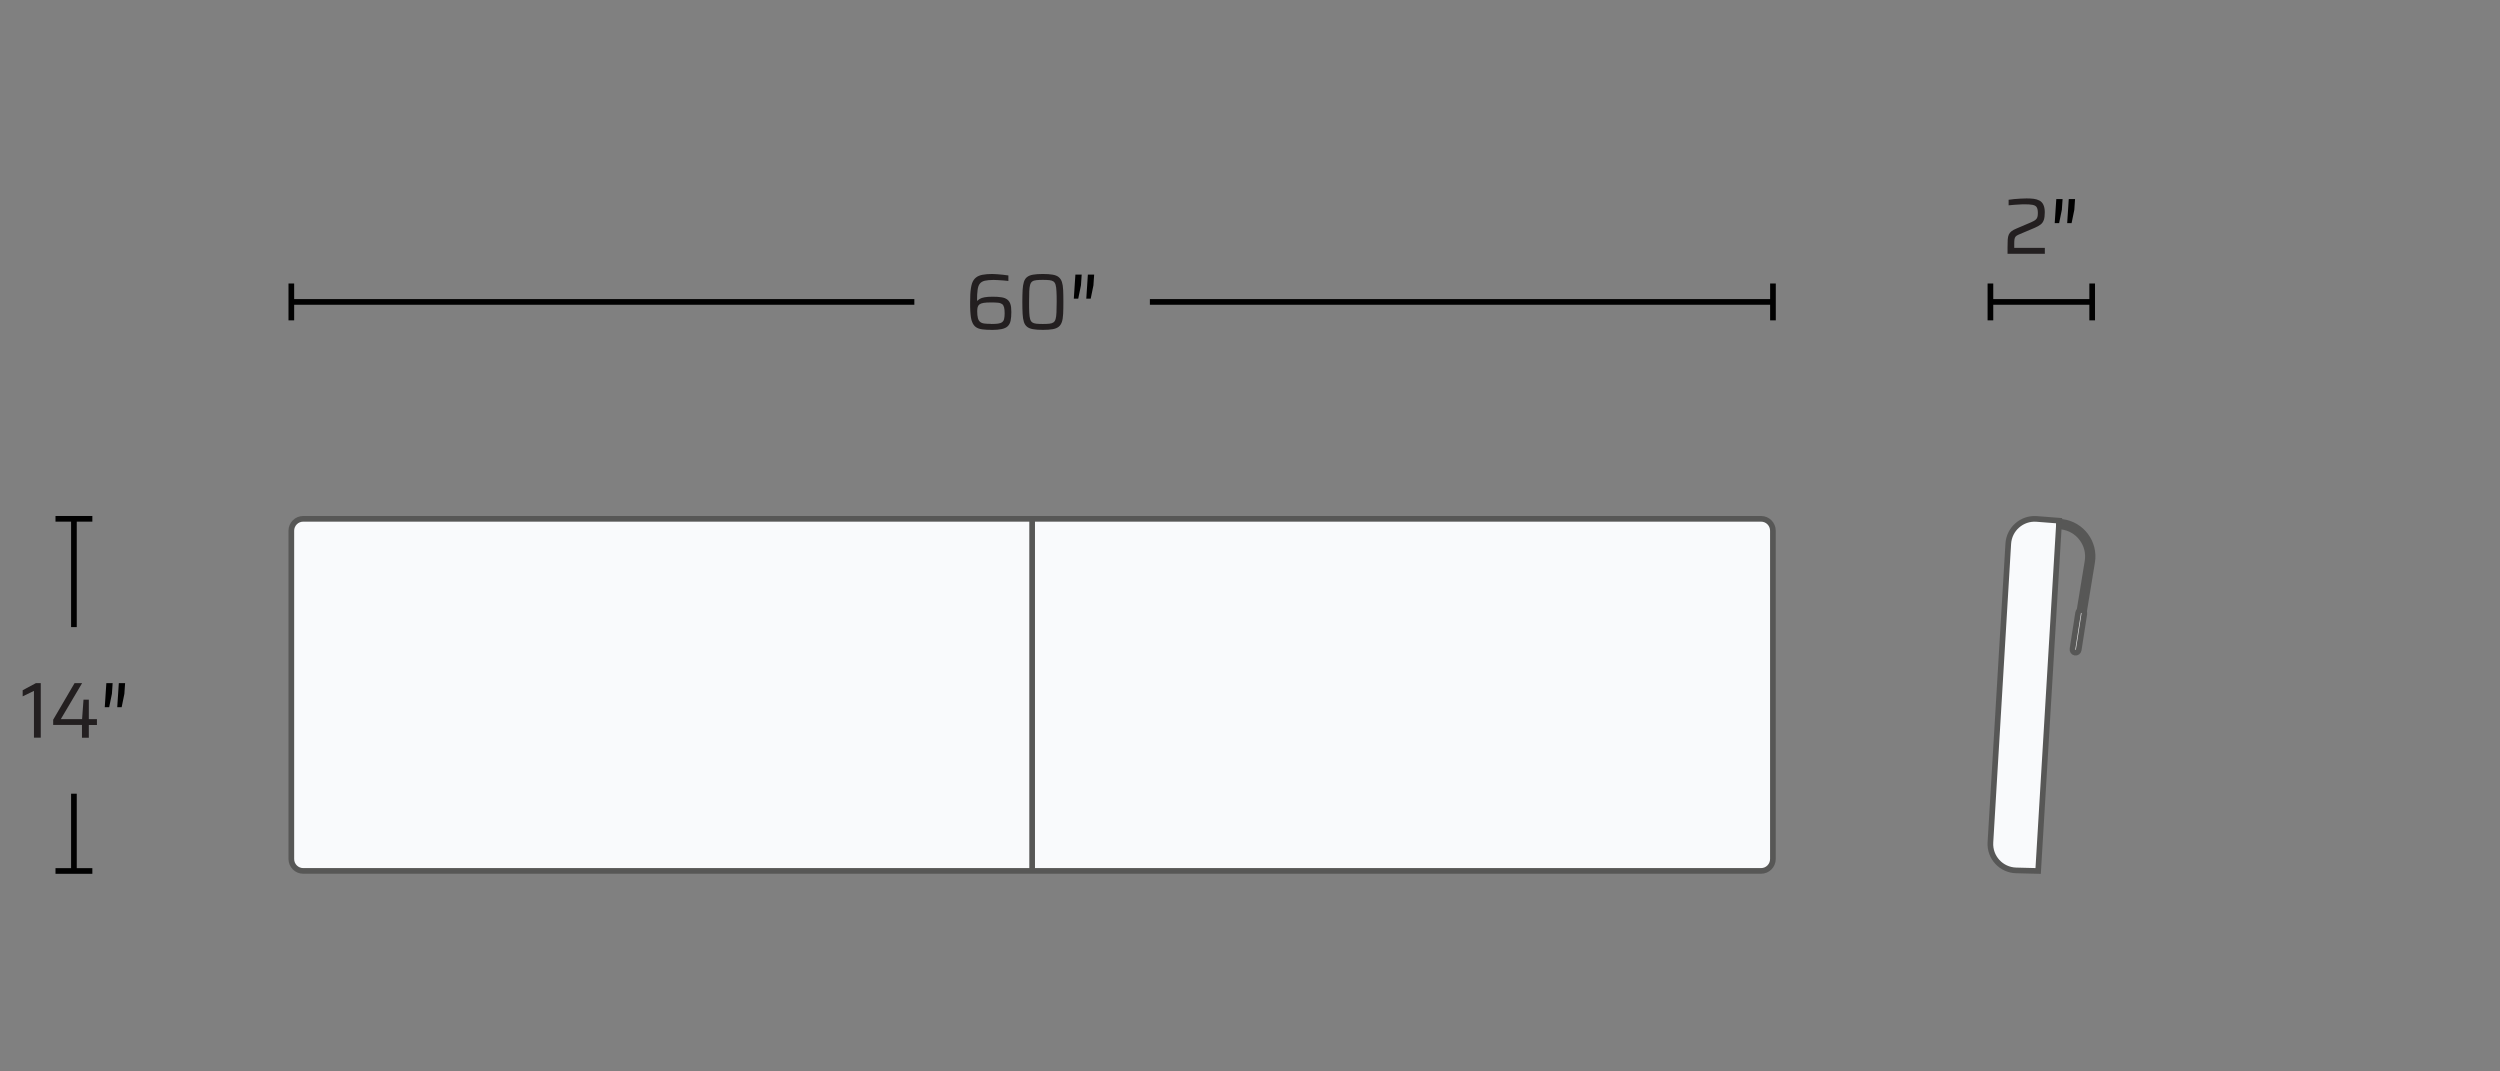 <svg width="441" height="189" viewBox="0 0 441 189" fill="none" xmlns="http://www.w3.org/2000/svg">
<rect x="0" y="0" width="441" height="189" fill="#808080" stroke="none"/>
<path d="M312.75 53.26H202.84" stroke="#010101" stroke-miterlimit="10"/>
<path d="M313.25 50.01H312.25V56.51H313.25V50.01Z" fill="#010101"/>
<path d="M51.39 53.26H161.29" stroke="#010101" stroke-miterlimit="10"/>
<path d="M51.89 50.01H50.89V56.51H51.89V50.01Z" fill="#010101"/>
<path d="M174.93 58.19C174.29 58.19 173.74 58.16 173.28 58.1C172.82 58.04 172.45 57.91 172.16 57.71C171.87 57.51 171.64 57.2 171.48 56.78C171.39 56.57 171.32 56.3 171.27 55.98C171.22 55.66 171.19 55.29 171.16 54.85C171.13 54.41 171.13 53.92 171.13 53.36C171.13 52.85 171.14 52.38 171.16 51.96C171.18 51.54 171.22 51.17 171.27 50.84C171.32 50.51 171.39 50.22 171.47 49.97C171.63 49.53 171.86 49.2 172.16 48.96C172.46 48.72 172.84 48.56 173.31 48.47C173.78 48.38 174.35 48.33 175.02 48.33C175.26 48.33 175.55 48.34 175.87 48.37C176.19 48.39 176.53 48.42 176.88 48.46C177.23 48.5 177.56 48.54 177.88 48.59V49.56C177.59 49.52 177.29 49.49 176.96 49.47C176.64 49.45 176.33 49.43 176.04 49.41C175.75 49.39 175.49 49.38 175.28 49.38C174.63 49.38 174.11 49.43 173.72 49.52C173.33 49.61 173.04 49.79 172.84 50.04C172.64 50.29 172.51 50.66 172.45 51.14C172.38 51.62 172.35 52.25 172.35 53.04H172.43C172.53 52.93 172.68 52.82 172.86 52.71C173.04 52.6 173.32 52.51 173.68 52.44C174.04 52.37 174.52 52.34 175.13 52.34C175.74 52.34 176.22 52.37 176.64 52.44C177.06 52.5 177.4 52.63 177.66 52.82C177.92 53.01 178.11 53.28 178.23 53.63C178.35 53.98 178.4 54.46 178.4 55.04C178.4 55.62 178.36 56.17 178.27 56.58C178.18 56.99 178.01 57.31 177.76 57.55C177.51 57.79 177.15 57.95 176.7 58.05C176.25 58.15 175.65 58.2 174.92 58.2L174.93 58.19ZM174.82 57.15C175.31 57.15 175.71 57.13 176.02 57.09C176.34 57.05 176.58 56.97 176.76 56.84C176.94 56.71 177.06 56.53 177.12 56.29C177.18 56.05 177.22 55.71 177.22 55.28C177.22 54.85 177.19 54.48 177.12 54.22C177.05 53.96 176.94 53.76 176.77 53.64C176.6 53.52 176.36 53.43 176.04 53.4C175.72 53.37 175.31 53.35 174.81 53.35C174.26 53.35 173.82 53.38 173.49 53.43C173.16 53.49 172.92 53.58 172.77 53.7C172.62 53.82 172.51 53.99 172.46 54.18C172.41 54.38 172.38 54.61 172.38 54.89C172.38 55.4 172.42 55.81 172.5 56.11C172.58 56.41 172.71 56.63 172.89 56.78C173.07 56.93 173.32 57.03 173.63 57.07C173.94 57.11 174.33 57.13 174.81 57.13L174.82 57.15Z" fill="#231F20"/>
<path d="M183.96 58.19C183.26 58.19 182.68 58.15 182.23 58.07C181.78 57.99 181.42 57.85 181.17 57.64C180.91 57.43 180.73 57.15 180.61 56.78C180.49 56.41 180.42 55.94 180.39 55.37C180.36 54.8 180.34 54.09 180.34 53.26C180.34 52.43 180.36 51.73 180.39 51.15C180.42 50.58 180.5 50.1 180.61 49.74C180.73 49.37 180.91 49.08 181.17 48.88C181.43 48.67 181.78 48.53 182.23 48.45C182.68 48.37 183.26 48.33 183.96 48.33C184.66 48.33 185.24 48.37 185.69 48.45C186.14 48.53 186.5 48.67 186.75 48.88C187.01 49.09 187.2 49.37 187.32 49.74C187.44 50.11 187.52 50.58 187.54 51.15C187.57 51.72 187.58 52.43 187.58 53.26C187.58 54.09 187.57 54.79 187.54 55.37C187.51 55.94 187.44 56.42 187.32 56.78C187.2 57.14 187.01 57.44 186.75 57.64C186.49 57.85 186.14 57.99 185.69 58.07C185.24 58.15 184.66 58.19 183.96 58.19ZM183.96 57.15C184.44 57.15 184.82 57.13 185.12 57.1C185.42 57.07 185.65 56.99 185.83 56.87C186 56.75 186.13 56.55 186.21 56.27C186.29 55.99 186.34 55.61 186.36 55.12C186.38 54.64 186.4 54.01 186.4 53.26C186.4 52.51 186.39 51.88 186.36 51.4C186.34 50.92 186.29 50.53 186.21 50.25C186.13 49.97 186 49.77 185.83 49.65C185.66 49.53 185.42 49.45 185.12 49.42C184.82 49.39 184.43 49.37 183.96 49.37C183.49 49.37 183.12 49.39 182.81 49.42C182.5 49.45 182.26 49.53 182.09 49.65C181.92 49.77 181.79 49.97 181.71 50.25C181.63 50.53 181.58 50.91 181.56 51.4C181.54 51.89 181.53 52.51 181.53 53.26C181.53 54.01 181.53 54.64 181.56 55.12C181.58 55.61 181.63 55.99 181.71 56.27C181.79 56.55 181.92 56.75 182.09 56.87C182.26 56.99 182.5 57.07 182.8 57.1C183.1 57.13 183.49 57.15 183.96 57.15Z" fill="#231F20"/>
<path d="M189.42 52.7L189.7 48.44H190.81L190.68 50.34L190.2 52.69H189.42V52.7ZM191.62 52.7L191.9 48.44H193.01L192.88 50.34L192.4 52.69H191.62V52.7Z" fill="#010101"/>
<path d="M312.74 93.62V151.53C312.74 152.69 311.81 153.63 310.65 153.63H182.07V91.52H310.65C311.81 91.52 312.74 92.46 312.74 93.62Z" fill="#F9FAFC"/>
<path d="M182.07 91.52V153.63H53.49C52.33 153.63 51.39 152.69 51.39 151.53V93.62C51.39 92.46 52.33 91.52 53.49 91.52H182.07Z" fill="#F9FAFC"/>
<path d="M182.07 91.52H310.65C311.81 91.52 312.74 92.46 312.74 93.62V151.53C312.74 152.69 311.81 153.63 310.65 153.63H53.49C52.33 153.63 51.39 152.69 51.39 151.53V93.62C51.39 92.46 52.33 91.52 53.49 91.52H182.07Z" stroke="#575756" stroke-miterlimit="10"/>
<path d="M182.07 91.52V153.64" stroke="#575756" stroke-miterlimit="10"/>
<path d="M13.04 91.52V110.62" stroke="#010101" stroke-miterlimit="10"/>
<path d="M16.29 91.02H9.79V92.02H16.29V91.02Z" fill="#010101"/>
<path d="M13.04 153.64V140.01" stroke="#010101" stroke-miterlimit="10"/>
<path d="M16.29 153.14H9.79V154.14H16.29V153.14Z" fill="#010101"/>
<path d="M5.99 130.13V121.87L4 122.84V121.76L6.34 120.5H7.19V130.13H5.99Z" fill="#231F20"/>
<path d="M14.46 130.13V127.88H9.38V126.96L13.15 120.51H14.48L10.73 126.85H14.48L14.73 123.42H15.67V126.85H17.1V127.89H15.67V130.14H14.47L14.46 130.13Z" fill="#231F20"/>
<path d="M18.48 124.76L18.76 120.5H19.87L19.74 122.4L19.26 124.75H18.48V124.76ZM20.68 124.76L20.96 120.5H22.07L21.94 122.4L21.46 124.75H20.68V124.76Z" fill="#010101"/>
<path d="M359.53 153.64L355.64 153.54C353.01 153.47 350.95 151.24 351.11 148.6L354.26 95.91C354.42 93.31 356.67 91.34 359.27 91.54L363.24 91.85L359.53 153.64Z" fill="#F9FAFC" stroke="#575756" stroke-miterlimit="10"/>
<path d="M363.23 92L363.77 92.07C367.22 92.51 369.62 95.73 369.05 99.16L367.64 107.77L366.83 107.64L368.24 99.03C368.48 97.59 368.13 96.16 367.26 94.99C366.39 93.82 365.11 93.08 363.67 92.89L363.18 92.83L363.23 92Z" fill="#F9FAFC" stroke="#575756" stroke-linecap="round" stroke-linejoin="round"/>
<path d="M367.679 108.26C367.726 107.955 367.519 107.669 367.216 107.622C366.913 107.575 366.629 107.784 366.582 108.09L365.586 114.493C365.539 114.798 365.746 115.084 366.048 115.131C366.351 115.179 366.635 114.969 366.683 114.663L367.679 108.26Z" fill="#E6E6E6" stroke="#575756" stroke-miterlimit="10"/>
<path d="M369.06 53.26H351.11" stroke="#010101" stroke-miterlimit="10"/>
<path d="M369.56 50.01H368.56V56.51H369.56V50.01Z" fill="#010101"/>
<path d="M351.61 50.01H350.61V56.51H351.61V50.01Z" fill="#010101"/>
<path d="M354.13 44.74V43.62C354.13 43.09 354.14 42.64 354.16 42.28C354.18 41.92 354.25 41.62 354.35 41.39C354.45 41.16 354.61 40.96 354.83 40.79C355.05 40.62 355.36 40.45 355.76 40.29L358.29 39.21C358.63 39.06 358.88 38.92 359.05 38.79C359.22 38.66 359.33 38.5 359.39 38.31C359.45 38.12 359.48 37.88 359.48 37.57C359.48 37.12 359.41 36.79 359.28 36.57C359.15 36.35 358.91 36.21 358.57 36.14C358.23 36.07 357.75 36.04 357.12 36.04C356.9 36.04 356.62 36.04 356.3 36.07C355.98 36.09 355.64 36.11 355.3 36.13C354.95 36.15 354.63 36.18 354.32 36.22V35.24C354.59 35.19 354.91 35.15 355.27 35.12C355.63 35.09 356 35.06 356.39 35.04C356.78 35.02 357.14 35 357.49 35C357.94 35 358.35 35.02 358.74 35.07C359.13 35.12 359.46 35.22 359.76 35.38C360.06 35.54 360.29 35.78 360.45 36.12C360.61 36.45 360.7 36.9 360.7 37.46C360.7 38.02 360.64 38.47 360.53 38.8C360.41 39.13 360.23 39.4 359.97 39.6C359.71 39.8 359.38 39.99 358.96 40.17L356.08 41.39C355.84 41.49 355.66 41.61 355.55 41.74C355.44 41.87 355.38 42.04 355.35 42.25C355.32 42.46 355.31 42.73 355.31 43.06V43.72H360.71V44.77H354.14L354.13 44.74Z" fill="#231F20"/>
<path d="M362.45 39.37L362.73 35.11H363.84L363.71 37.01L363.23 39.36H362.45V39.37ZM364.65 39.37L364.93 35.11H366.04L365.91 37.01L365.43 39.36H364.65V39.37Z" fill="#010101"/>
</svg>
